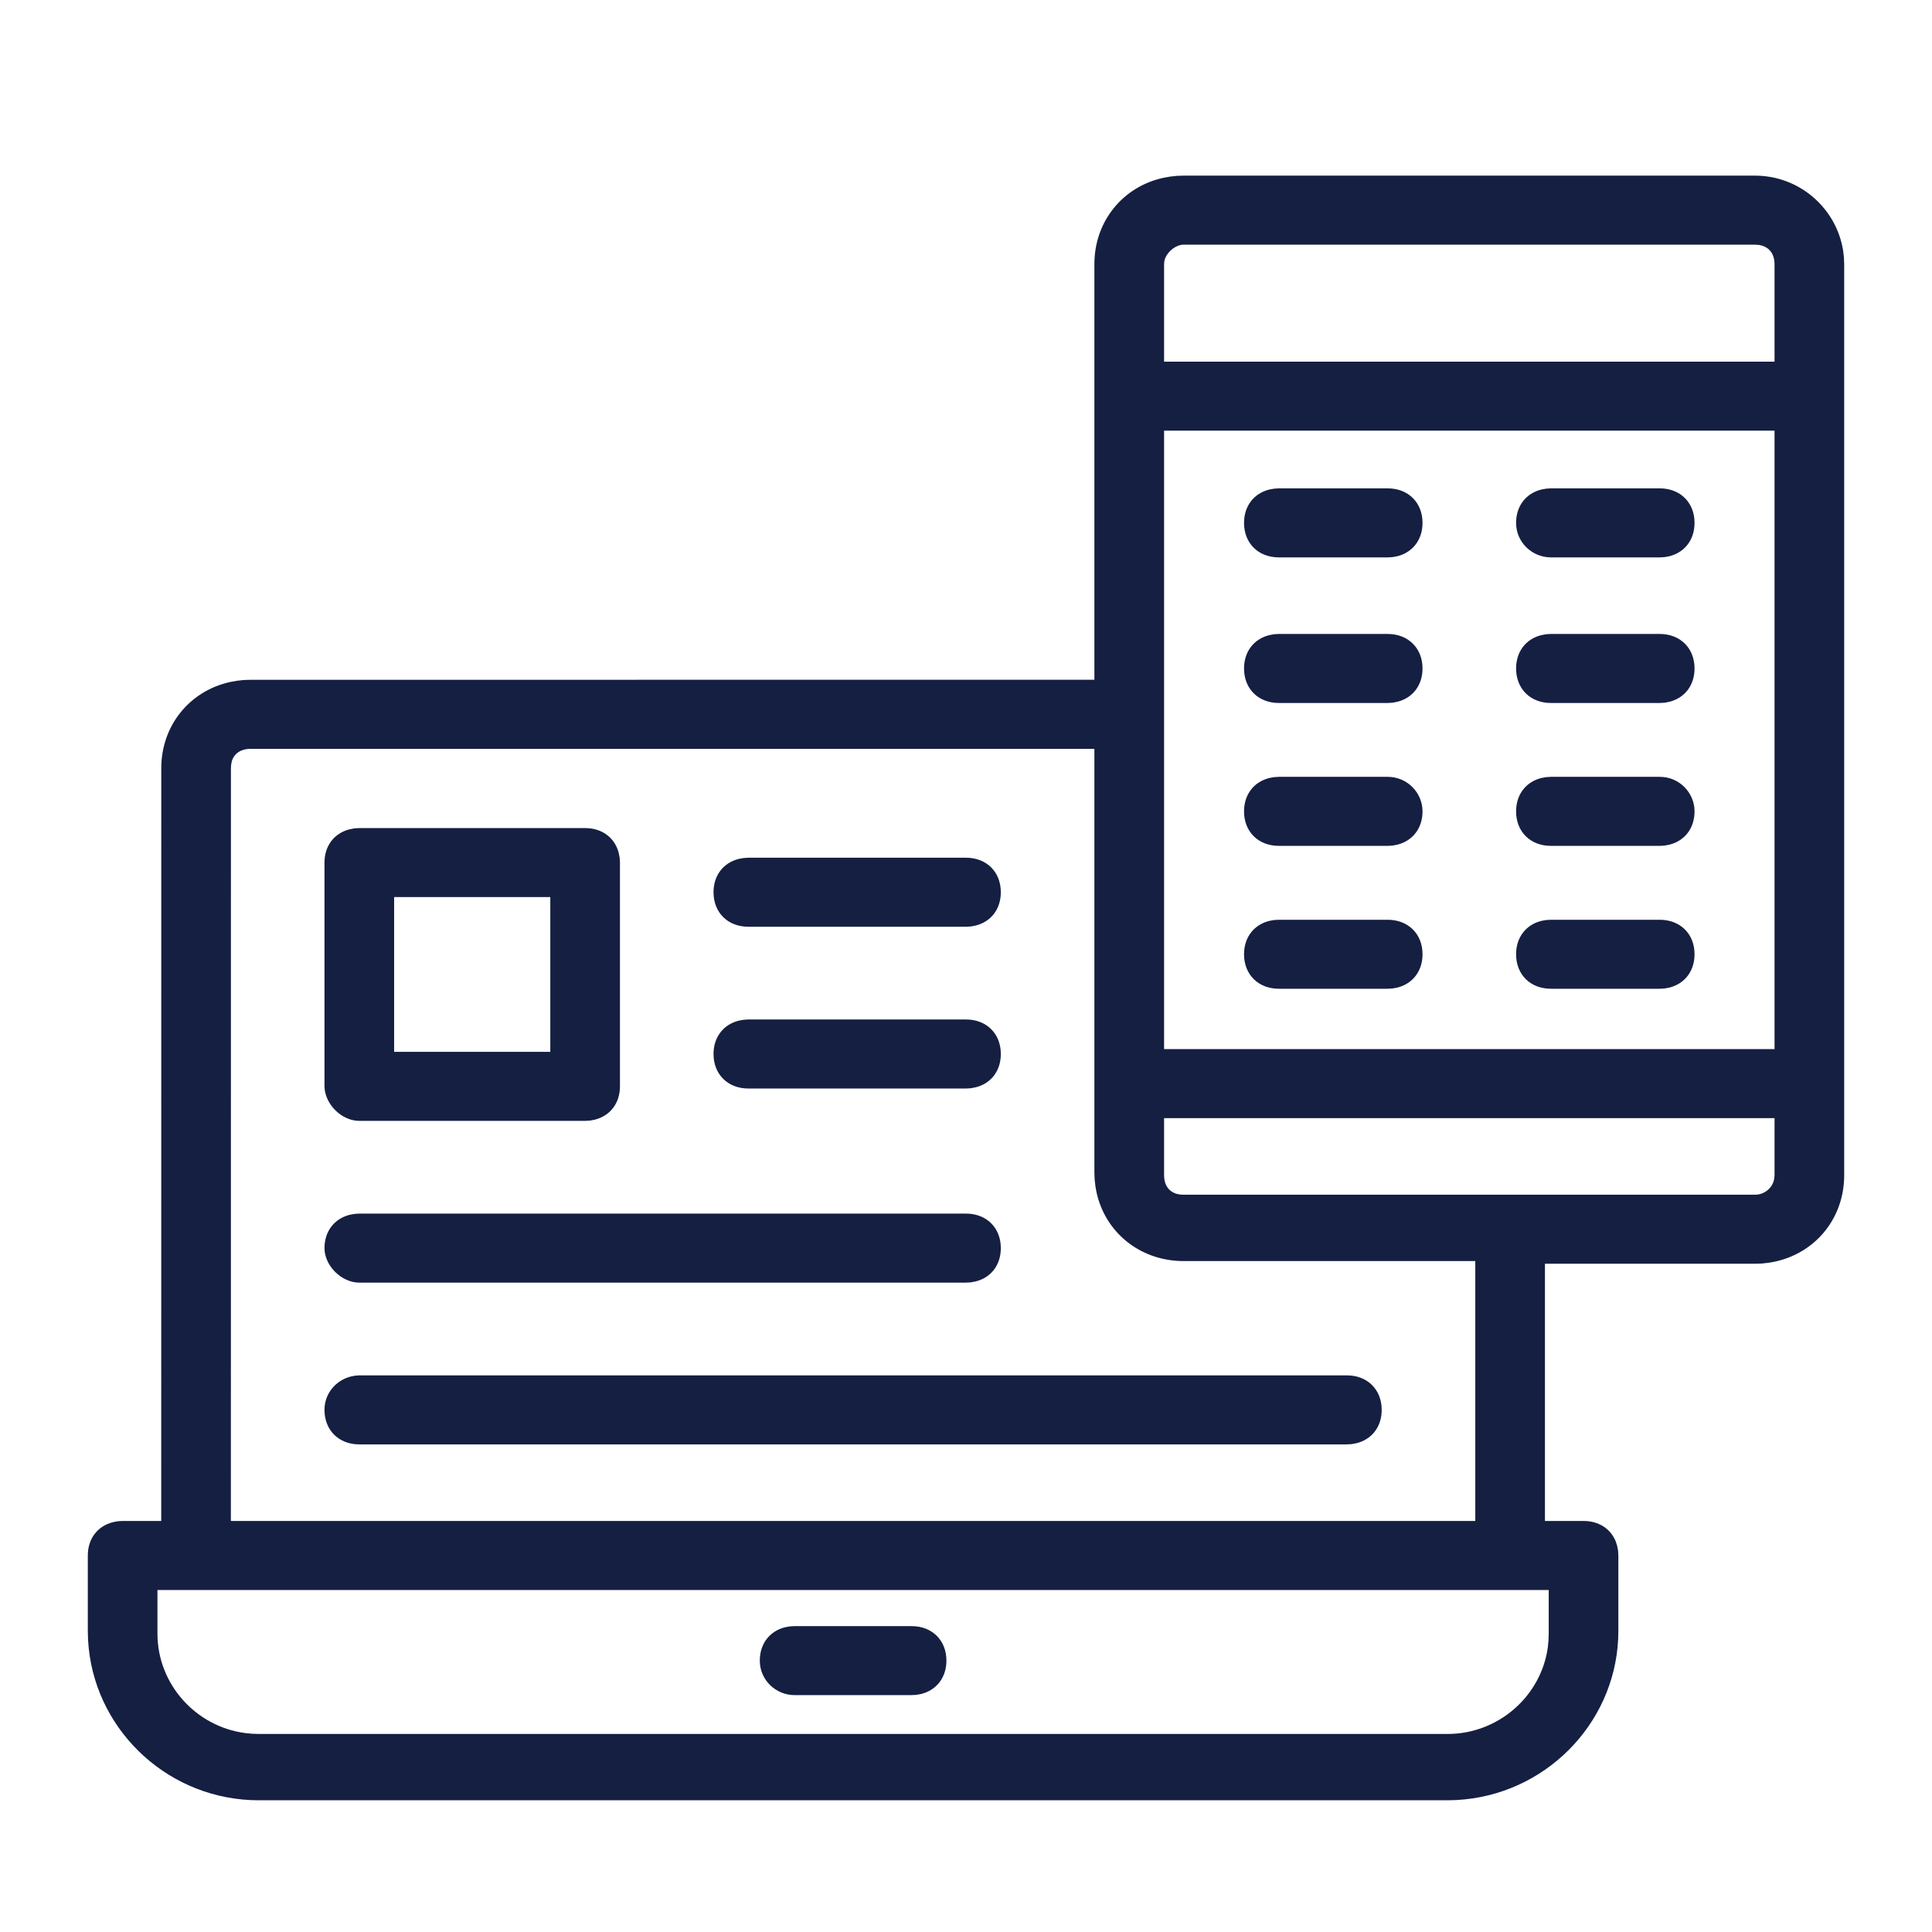 <?xml version="1.0" encoding="UTF-8"?>
<svg width="44px" height="44px" viewBox="0 0 44 44" version="1.1" xmlns="http://www.w3.org/2000/svg" xmlns:xlink="http://www.w3.org/1999/xlink">
    <title>pic_serv_web-apps</title>
    <g id="Symbols" stroke="none" stroke-width="1" fill="none" fill-rule="evenodd">
        <g id="pic/services/progressive_web_apps" fill="#141F42" fill-rule="nonzero">
            <g id="pic_serv_web-apps">
                <path d="M39.968,4 C40.987,4 41.83,4.749 41.978,5.72 L41.994,5.868 L42,6.014 L42,26.767 C42,27.795 41.278,28.616 40.275,28.759 L40.123,28.776 L39.968,28.781 L35.185,28.781 L35.185,34.639 L36.064,34.639 C36.41,34.639 36.682,34.816 36.798,35.107 L36.83,35.208 L36.851,35.317 L36.857,35.425 L36.857,37.144 C36.857,39.123 35.329,40.777 33.366,40.979 L33.168,40.995 L32.967,41 L5.891,41 C3.894,41 2.225,39.486 2.021,37.539 L2.005,37.343 L2,37.144 L2,35.425 C2,35.044 2.221,34.754 2.574,34.666 L2.684,34.645 L2.793,34.639 L3.672,34.639 L3.673,17.496 C3.673,16.522 4.321,15.734 5.242,15.532 L5.398,15.504 L5.55,15.487 L5.705,15.482 L24.924,15.481 L24.924,6.014 C24.924,5.04 25.572,4.252 26.493,4.05 L26.649,4.022 L26.802,4.005 L26.957,4 L39.968,4 Z M35.271,36.211 L3.586,36.211 L3.586,37.205 C3.586,38.353 4.456,39.319 5.58,39.469 L5.734,39.484 L5.891,39.49 L32.967,39.49 C34.125,39.49 35.099,38.628 35.251,37.514 L35.266,37.361 L35.271,37.205 L35.271,36.211 Z M20.761,37.034 C21.228,37.034 21.554,37.356 21.554,37.819 C21.554,38.2 21.333,38.49 20.98,38.579 L20.87,38.599 L20.761,38.605 L18.097,38.605 C17.671,38.605 17.304,38.265 17.304,37.819 C17.304,37.439 17.524,37.149 17.878,37.06 L17.988,37.04 L18.097,37.034 L20.761,37.034 Z M24.924,17.054 L5.705,17.054 C5.487,17.054 5.335,17.159 5.281,17.331 L5.265,17.409 L5.259,17.496 L5.258,34.639 L33.599,34.639 L33.599,28.72 L26.957,28.72 C25.919,28.72 25.091,28.004 24.947,27.011 L24.93,26.86 L24.924,26.706 L24.924,17.054 Z M30.674,31.323 C31.142,31.323 31.467,31.646 31.467,32.109 C31.467,32.49 31.247,32.78 30.893,32.868 L30.783,32.889 L30.674,32.895 L8.183,32.895 C7.716,32.895 7.39,32.573 7.39,32.109 C7.39,31.742 7.639,31.444 7.981,31.351 L8.087,31.33 L8.183,31.323 L30.674,31.323 Z M22,27.639 C22.468,27.639 22.793,27.962 22.793,28.425 C22.793,28.806 22.573,29.096 22.219,29.184 L22.109,29.205 L22,29.211 L8.183,29.211 C7.778,29.211 7.39,28.827 7.39,28.425 C7.39,28.045 7.611,27.755 7.965,27.666 L8.075,27.646 L8.183,27.639 L22,27.639 Z M40.414,25.465 L26.511,25.465 L26.511,26.767 C26.511,26.984 26.617,27.134 26.791,27.187 L26.869,27.204 L26.957,27.209 L39.968,27.209 C40.168,27.209 40.332,27.081 40.39,26.913 L40.408,26.839 L40.414,26.767 L40.414,25.465 Z M13.326,18.859 C13.71,18.859 14.003,19.077 14.092,19.428 L14.113,19.537 L14.119,19.645 L14.119,24.741 C14.119,25.122 13.898,25.412 13.545,25.5 L13.435,25.521 L13.326,25.527 L8.183,25.527 C7.852,25.527 7.529,25.27 7.423,24.94 L7.398,24.84 L7.39,24.741 L7.39,19.645 C7.39,19.264 7.611,18.974 7.965,18.886 L8.075,18.865 L8.183,18.859 L13.326,18.859 Z M22,23.218 C22.468,23.218 22.793,23.541 22.793,24.004 C22.793,24.385 22.573,24.675 22.219,24.763 L22.109,24.784 L22,24.79 L17.043,24.79 C16.576,24.79 16.25,24.468 16.25,24.004 C16.25,23.624 16.471,23.334 16.824,23.245 L16.934,23.225 L17.043,23.218 L22,23.218 Z M12.533,20.43 L8.976,20.43 L8.976,23.955 L12.533,23.955 L12.533,20.43 Z M40.414,9.808 L26.511,9.808 L26.511,23.893 L40.414,23.893 L40.414,9.808 Z M31.603,20.947 C32.071,20.947 32.397,21.269 32.397,21.732 C32.397,22.113 32.176,22.403 31.822,22.492 L31.712,22.512 L31.603,22.518 L29.125,22.518 C28.658,22.518 28.332,22.196 28.332,21.732 C28.332,21.352 28.553,21.062 28.906,20.973 L29.016,20.953 L29.125,20.947 L31.603,20.947 Z M37.799,20.947 C38.267,20.947 38.592,21.269 38.592,21.732 C38.592,22.113 38.372,22.403 38.018,22.492 L37.908,22.512 L37.799,22.518 L35.321,22.518 C34.853,22.518 34.528,22.196 34.528,21.732 C34.528,21.352 34.748,21.062 35.102,20.973 L35.212,20.953 L35.321,20.947 L37.799,20.947 Z M22,19.534 C22.468,19.534 22.793,19.857 22.793,20.32 C22.793,20.701 22.573,20.991 22.219,21.079 L22.109,21.1 L22,21.106 L17.043,21.106 C16.576,21.106 16.25,20.784 16.25,20.32 C16.25,19.94 16.471,19.65 16.824,19.561 L16.934,19.541 L17.043,19.534 L22,19.534 Z M37.799,17.692 C38.249,17.692 38.592,18.057 38.592,18.478 C38.592,18.859 38.372,19.149 38.018,19.237 L37.908,19.258 L37.799,19.264 L35.321,19.264 C34.853,19.264 34.528,18.942 34.528,18.478 C34.528,18.098 34.748,17.808 35.102,17.719 L35.212,17.699 L35.321,17.692 L37.799,17.692 Z M31.603,17.692 C32.053,17.692 32.397,18.057 32.397,18.478 C32.397,18.859 32.176,19.149 31.822,19.237 L31.712,19.258 L31.603,19.264 L29.125,19.264 C28.658,19.264 28.332,18.942 28.332,18.478 C28.332,18.098 28.553,17.808 28.906,17.719 L29.016,17.699 L29.125,17.692 L31.603,17.692 Z M31.603,14.438 C32.071,14.438 32.397,14.761 32.397,15.224 C32.397,15.604 32.176,15.895 31.822,15.983 L31.712,16.004 L31.603,16.01 L29.125,16.01 C28.658,16.01 28.332,15.687 28.332,15.224 C28.332,14.844 28.553,14.553 28.906,14.465 L29.016,14.444 L29.125,14.438 L31.603,14.438 Z M37.799,14.438 C38.267,14.438 38.592,14.761 38.592,15.224 C38.592,15.604 38.372,15.895 38.018,15.983 L37.908,16.004 L37.799,16.01 L35.321,16.01 C34.853,16.01 34.528,15.687 34.528,15.224 C34.528,14.844 34.748,14.553 35.102,14.465 L35.212,14.444 L35.321,14.438 L37.799,14.438 Z M31.603,11.122 C32.071,11.122 32.397,11.445 32.397,11.908 C32.397,12.289 32.176,12.579 31.822,12.668 L31.712,12.688 L31.603,12.694 L29.125,12.694 C28.658,12.694 28.332,12.372 28.332,11.908 C28.332,11.528 28.553,11.238 28.906,11.149 L29.016,11.129 L29.125,11.122 L31.603,11.122 Z M37.799,11.122 C38.267,11.122 38.592,11.445 38.592,11.908 C38.592,12.289 38.372,12.579 38.018,12.668 L37.908,12.688 L37.799,12.694 L35.321,12.694 C34.896,12.694 34.528,12.354 34.528,11.908 C34.528,11.528 34.748,11.238 35.102,11.149 L35.212,11.129 L35.321,11.122 L37.799,11.122 Z M39.968,5.572 L26.957,5.572 C26.789,5.572 26.604,5.716 26.538,5.876 L26.517,5.946 L26.511,6.014 L26.511,8.237 L40.414,8.237 L40.414,6.014 C40.414,5.771 40.279,5.611 40.056,5.578 L39.968,5.572 Z" id="Shape"></path>
            </g>
        </g>
    </g>
</svg>